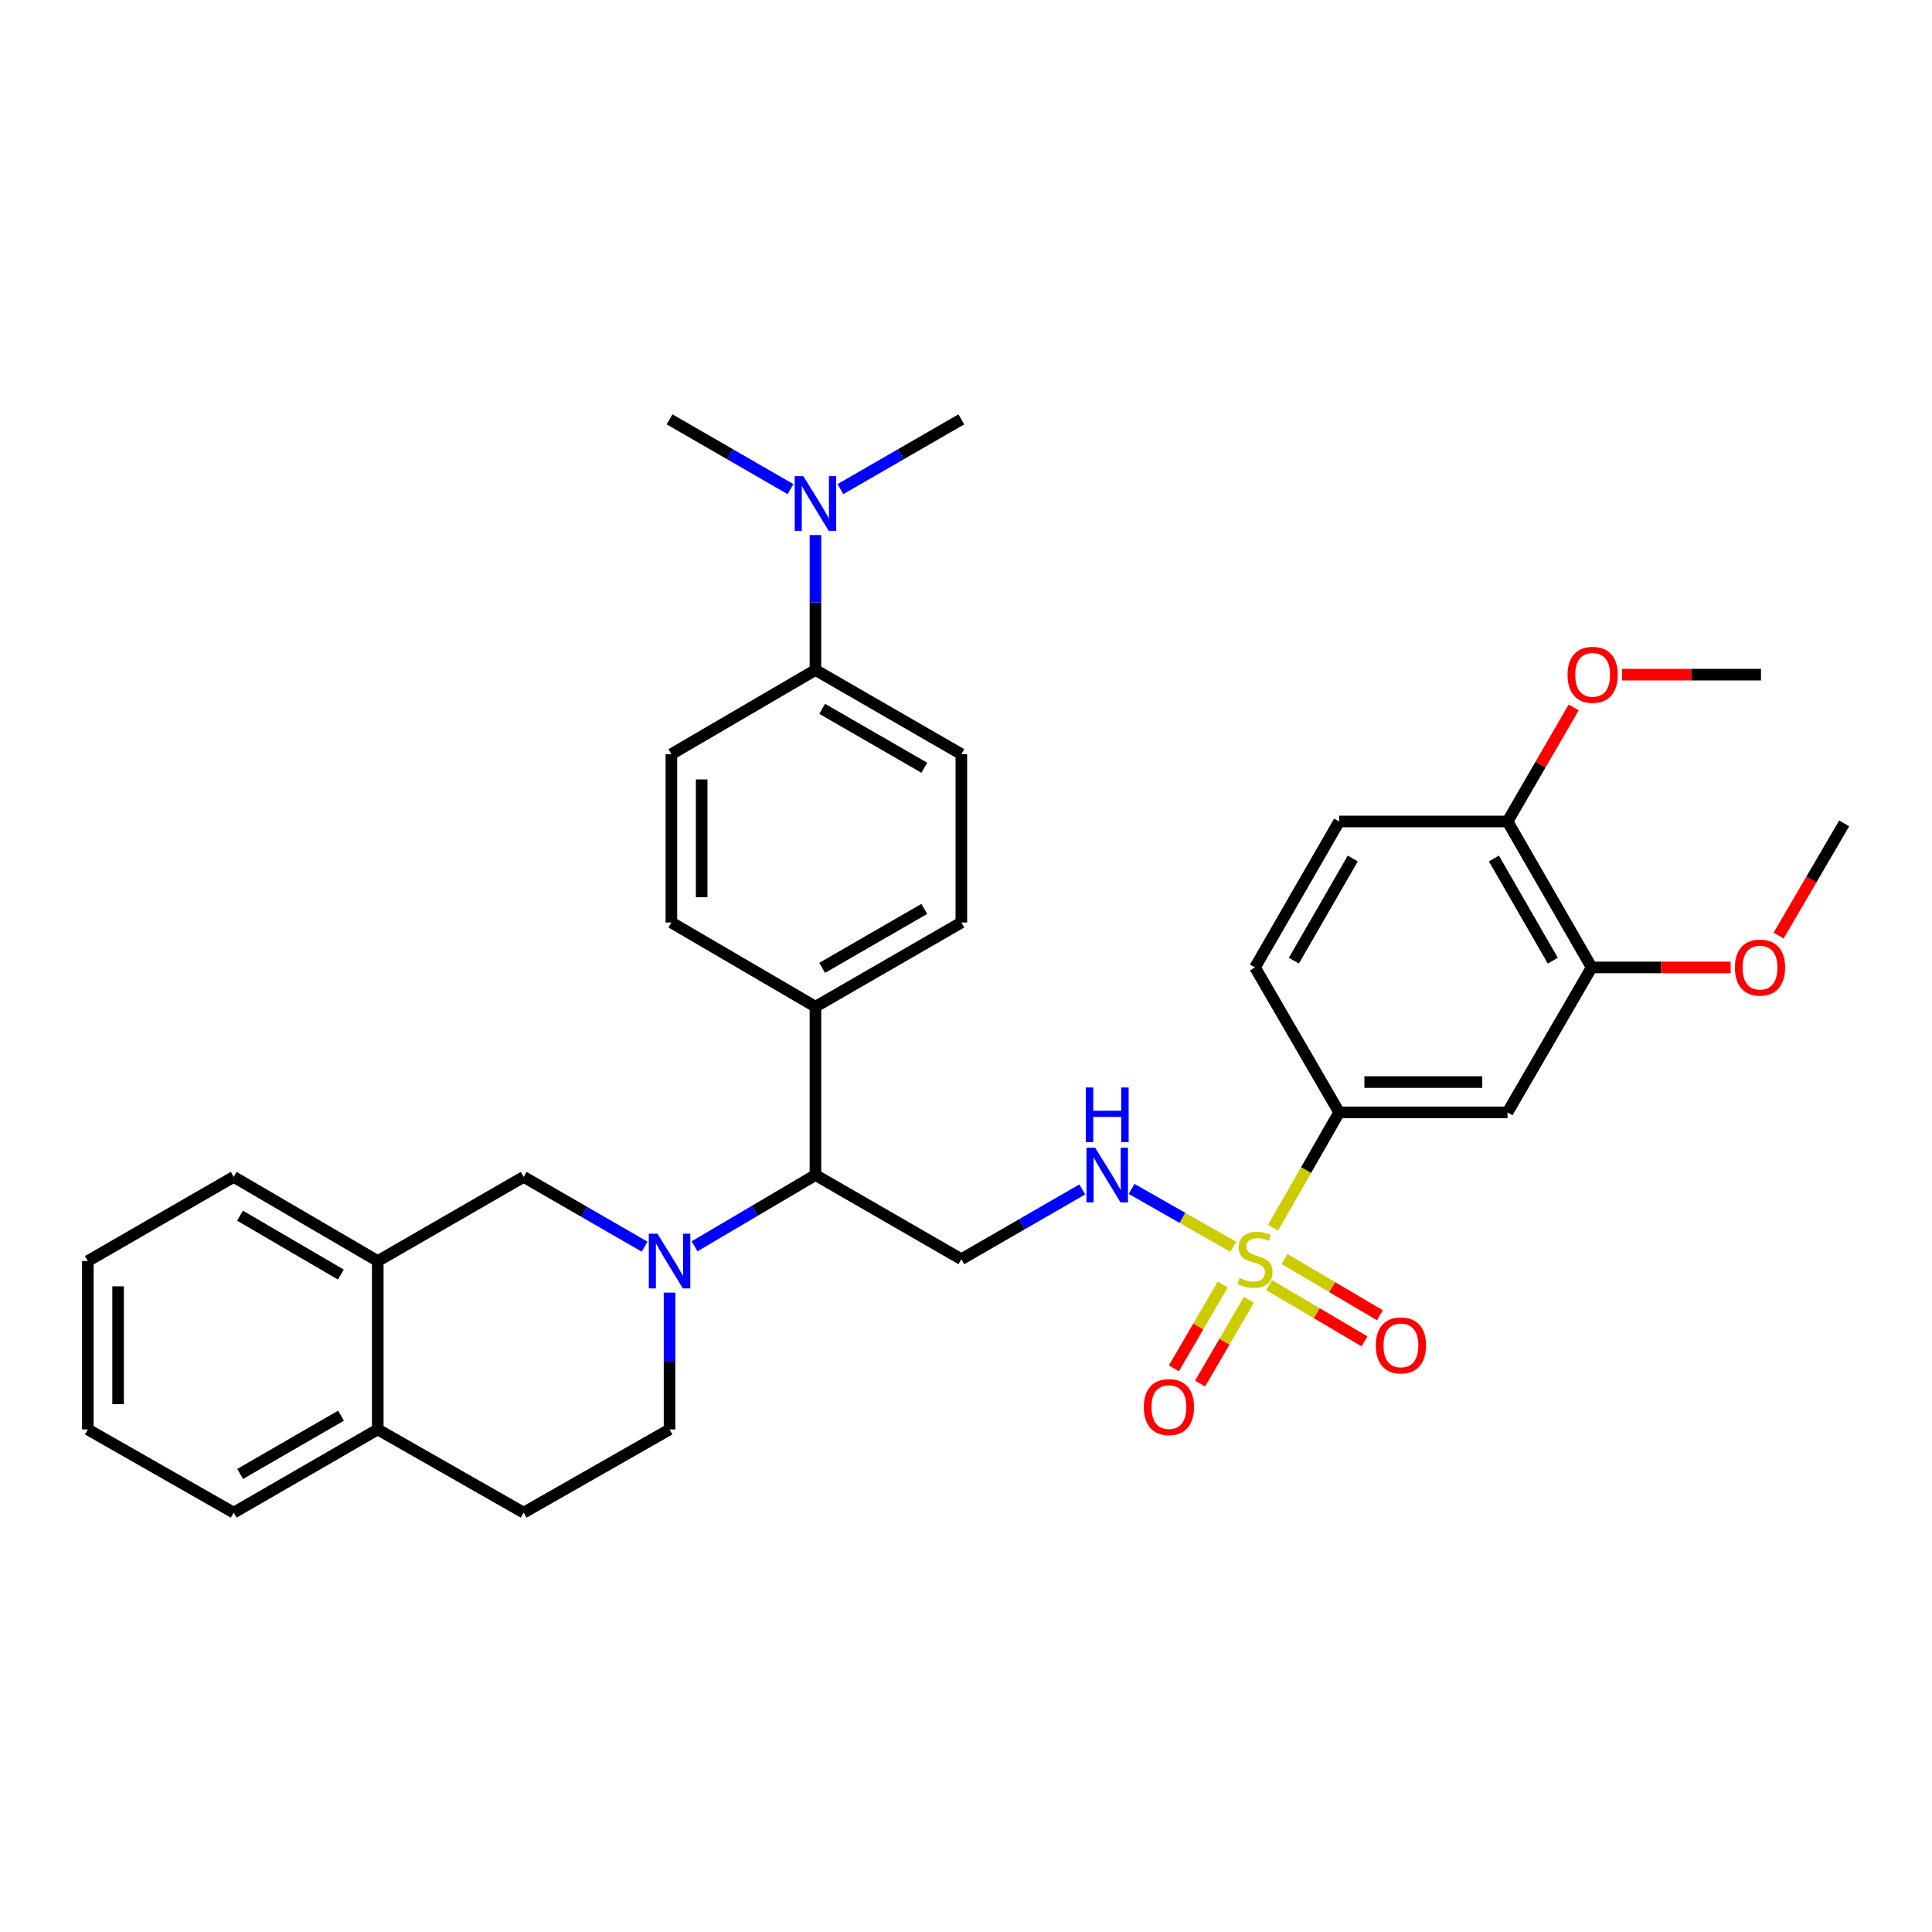 <?xml version='1.0' encoding='iso-8859-1'?>
<svg version='1.1' baseProfile='full'
              xmlns='http://www.w3.org/2000/svg'
                      xmlns:rdkit='http://www.rdkit.org/xml'
                      xmlns:xlink='http://www.w3.org/1999/xlink'
                  xml:space='preserve'
width='1000px' height='1000px' viewBox='0 0 1000 1000'>
<!-- END OF HEADER -->
<rect style='opacity:1.0;fill:#FFFFFF;stroke:none' width='1000' height='1000' x='0' y='0'> </rect>
<path class='bond-1' d='M 658.936,635.449 L 676.037,605.603' style='fill:none;fill-rule:evenodd;stroke:#CCCC00;stroke-width:6px;stroke-linecap:butt;stroke-linejoin:miter;stroke-opacity:1' />
<path class='bond-1' d='M 676.037,605.603 L 693.139,575.758' style='fill:none;fill-rule:evenodd;stroke:#000000;stroke-width:6px;stroke-linecap:butt;stroke-linejoin:miter;stroke-opacity:1' />
<path class='bond-2' d='M 638.31,645.334 L 612.013,630.356' style='fill:none;fill-rule:evenodd;stroke:#CCCC00;stroke-width:6px;stroke-linecap:butt;stroke-linejoin:miter;stroke-opacity:1' />
<path class='bond-2' d='M 612.013,630.356 L 585.717,615.379' style='fill:none;fill-rule:evenodd;stroke:#0000FF;stroke-width:6px;stroke-linecap:butt;stroke-linejoin:miter;stroke-opacity:1' />
<path class='bond-8' d='M 656.88,665.158 L 681.569,679.718' style='fill:none;fill-rule:evenodd;stroke:#CCCC00;stroke-width:6px;stroke-linecap:butt;stroke-linejoin:miter;stroke-opacity:1' />
<path class='bond-8' d='M 681.569,679.718 L 706.258,694.278' style='fill:none;fill-rule:evenodd;stroke:#FF0000;stroke-width:6px;stroke-linecap:butt;stroke-linejoin:miter;stroke-opacity:1' />
<path class='bond-8' d='M 664.844,651.654 L 689.533,666.214' style='fill:none;fill-rule:evenodd;stroke:#CCCC00;stroke-width:6px;stroke-linecap:butt;stroke-linejoin:miter;stroke-opacity:1' />
<path class='bond-8' d='M 689.533,666.214 L 714.221,680.774' style='fill:none;fill-rule:evenodd;stroke:#FF0000;stroke-width:6px;stroke-linecap:butt;stroke-linejoin:miter;stroke-opacity:1' />
<path class='bond-9' d='M 632.857,664.905 L 620.231,686.571' style='fill:none;fill-rule:evenodd;stroke:#CCCC00;stroke-width:6px;stroke-linecap:butt;stroke-linejoin:miter;stroke-opacity:1' />
<path class='bond-9' d='M 620.231,686.571 L 607.605,708.237' style='fill:none;fill-rule:evenodd;stroke:#FF0000;stroke-width:6px;stroke-linecap:butt;stroke-linejoin:miter;stroke-opacity:1' />
<path class='bond-9' d='M 646.402,672.798 L 633.776,694.465' style='fill:none;fill-rule:evenodd;stroke:#CCCC00;stroke-width:6px;stroke-linecap:butt;stroke-linejoin:miter;stroke-opacity:1' />
<path class='bond-9' d='M 633.776,694.465 L 621.15,716.131' style='fill:none;fill-rule:evenodd;stroke:#FF0000;stroke-width:6px;stroke-linecap:butt;stroke-linejoin:miter;stroke-opacity:1' />
<path class='bond-0' d='M 359.492,645.092 L 390.783,626.643' style='fill:none;fill-rule:evenodd;stroke:#0000FF;stroke-width:6px;stroke-linecap:butt;stroke-linejoin:miter;stroke-opacity:1' />
<path class='bond-0' d='M 390.783,626.643 L 422.074,608.193' style='fill:none;fill-rule:evenodd;stroke:#000000;stroke-width:6px;stroke-linecap:butt;stroke-linejoin:miter;stroke-opacity:1' />
<path class='bond-6' d='M 333.641,645.265 L 302.343,627.212' style='fill:none;fill-rule:evenodd;stroke:#0000FF;stroke-width:6px;stroke-linecap:butt;stroke-linejoin:miter;stroke-opacity:1' />
<path class='bond-6' d='M 302.343,627.212 L 271.046,609.16' style='fill:none;fill-rule:evenodd;stroke:#000000;stroke-width:6px;stroke-linecap:butt;stroke-linejoin:miter;stroke-opacity:1' />
<path class='bond-11' d='M 346.56,669.056 L 346.56,704.466' style='fill:none;fill-rule:evenodd;stroke:#0000FF;stroke-width:6px;stroke-linecap:butt;stroke-linejoin:miter;stroke-opacity:1' />
<path class='bond-11' d='M 346.56,704.466 L 346.56,739.876' style='fill:none;fill-rule:evenodd;stroke:#000000;stroke-width:6px;stroke-linecap:butt;stroke-linejoin:miter;stroke-opacity:1' />
<path class='bond-5' d='M 693.139,575.758 L 780.298,575.758' style='fill:none;fill-rule:evenodd;stroke:#000000;stroke-width:6px;stroke-linecap:butt;stroke-linejoin:miter;stroke-opacity:1' />
<path class='bond-5' d='M 706.213,560.08 L 767.224,560.08' style='fill:none;fill-rule:evenodd;stroke:#000000;stroke-width:6px;stroke-linecap:butt;stroke-linejoin:miter;stroke-opacity:1' />
<path class='bond-17' d='M 693.139,575.758 L 649.59,500.74' style='fill:none;fill-rule:evenodd;stroke:#000000;stroke-width:6px;stroke-linecap:butt;stroke-linejoin:miter;stroke-opacity:1' />
<path class='bond-4' d='M 560.182,615.646 L 528.884,633.703' style='fill:none;fill-rule:evenodd;stroke:#0000FF;stroke-width:6px;stroke-linecap:butt;stroke-linejoin:miter;stroke-opacity:1' />
<path class='bond-4' d='M 528.884,633.703 L 497.587,651.759' style='fill:none;fill-rule:evenodd;stroke:#000000;stroke-width:6px;stroke-linecap:butt;stroke-linejoin:miter;stroke-opacity:1' />
<path class='bond-3' d='M 422.074,608.193 L 497.587,651.759' style='fill:none;fill-rule:evenodd;stroke:#000000;stroke-width:6px;stroke-linecap:butt;stroke-linejoin:miter;stroke-opacity:1' />
<path class='bond-12' d='M 422.074,608.193 L 422.074,521.069' style='fill:none;fill-rule:evenodd;stroke:#000000;stroke-width:6px;stroke-linecap:butt;stroke-linejoin:miter;stroke-opacity:1' />
<path class='bond-7' d='M 780.298,575.758 L 823.838,500.74' style='fill:none;fill-rule:evenodd;stroke:#000000;stroke-width:6px;stroke-linecap:butt;stroke-linejoin:miter;stroke-opacity:1' />
<path class='bond-10' d='M 271.046,609.16 L 195.524,652.717' style='fill:none;fill-rule:evenodd;stroke:#000000;stroke-width:6px;stroke-linecap:butt;stroke-linejoin:miter;stroke-opacity:1' />
<path class='bond-24' d='M 823.838,500.74 L 859.815,500.74' style='fill:none;fill-rule:evenodd;stroke:#000000;stroke-width:6px;stroke-linecap:butt;stroke-linejoin:miter;stroke-opacity:1' />
<path class='bond-24' d='M 859.815,500.74 L 895.792,500.74' style='fill:none;fill-rule:evenodd;stroke:#FF0000;stroke-width:6px;stroke-linecap:butt;stroke-linejoin:miter;stroke-opacity:1' />
<path class='bond-34' d='M 823.838,500.74 L 780.298,425.2' style='fill:none;fill-rule:evenodd;stroke:#000000;stroke-width:6px;stroke-linecap:butt;stroke-linejoin:miter;stroke-opacity:1' />
<path class='bond-34' d='M 803.724,497.238 L 773.246,444.36' style='fill:none;fill-rule:evenodd;stroke:#000000;stroke-width:6px;stroke-linecap:butt;stroke-linejoin:miter;stroke-opacity:1' />
<path class='bond-26' d='M 195.524,652.717 L 120.96,609.16' style='fill:none;fill-rule:evenodd;stroke:#000000;stroke-width:6px;stroke-linecap:butt;stroke-linejoin:miter;stroke-opacity:1' />
<path class='bond-26' d='M 176.431,659.721 L 124.236,629.23' style='fill:none;fill-rule:evenodd;stroke:#000000;stroke-width:6px;stroke-linecap:butt;stroke-linejoin:miter;stroke-opacity:1' />
<path class='bond-36' d='M 195.524,652.717 L 195.524,739.876' style='fill:none;fill-rule:evenodd;stroke:#000000;stroke-width:6px;stroke-linecap:butt;stroke-linejoin:miter;stroke-opacity:1' />
<path class='bond-18' d='M 346.56,739.876 L 271.046,782.946' style='fill:none;fill-rule:evenodd;stroke:#000000;stroke-width:6px;stroke-linecap:butt;stroke-linejoin:miter;stroke-opacity:1' />
<path class='bond-22' d='M 422.074,521.069 L 347.509,477.485' style='fill:none;fill-rule:evenodd;stroke:#000000;stroke-width:6px;stroke-linecap:butt;stroke-linejoin:miter;stroke-opacity:1' />
<path class='bond-23' d='M 422.074,521.069 L 497.587,477.485' style='fill:none;fill-rule:evenodd;stroke:#000000;stroke-width:6px;stroke-linecap:butt;stroke-linejoin:miter;stroke-opacity:1' />
<path class='bond-23' d='M 425.564,500.953 L 478.423,470.445' style='fill:none;fill-rule:evenodd;stroke:#000000;stroke-width:6px;stroke-linecap:butt;stroke-linejoin:miter;stroke-opacity:1' />
<path class='bond-13' d='M 422.074,346.778 L 497.587,390.353' style='fill:none;fill-rule:evenodd;stroke:#000000;stroke-width:6px;stroke-linecap:butt;stroke-linejoin:miter;stroke-opacity:1' />
<path class='bond-13' d='M 425.565,366.893 L 478.425,397.395' style='fill:none;fill-rule:evenodd;stroke:#000000;stroke-width:6px;stroke-linecap:butt;stroke-linejoin:miter;stroke-opacity:1' />
<path class='bond-16' d='M 422.074,346.778 L 422.074,311.856' style='fill:none;fill-rule:evenodd;stroke:#000000;stroke-width:6px;stroke-linecap:butt;stroke-linejoin:miter;stroke-opacity:1' />
<path class='bond-16' d='M 422.074,311.856 L 422.074,276.935' style='fill:none;fill-rule:evenodd;stroke:#0000FF;stroke-width:6px;stroke-linecap:butt;stroke-linejoin:miter;stroke-opacity:1' />
<path class='bond-35' d='M 422.074,346.778 L 347.509,390.353' style='fill:none;fill-rule:evenodd;stroke:#000000;stroke-width:6px;stroke-linecap:butt;stroke-linejoin:miter;stroke-opacity:1' />
<path class='bond-14' d='M 780.298,425.2 L 693.139,425.2' style='fill:none;fill-rule:evenodd;stroke:#000000;stroke-width:6px;stroke-linecap:butt;stroke-linejoin:miter;stroke-opacity:1' />
<path class='bond-25' d='M 780.298,425.2 L 797.411,395.678' style='fill:none;fill-rule:evenodd;stroke:#000000;stroke-width:6px;stroke-linecap:butt;stroke-linejoin:miter;stroke-opacity:1' />
<path class='bond-25' d='M 797.411,395.678 L 814.523,366.155' style='fill:none;fill-rule:evenodd;stroke:#FF0000;stroke-width:6px;stroke-linecap:butt;stroke-linejoin:miter;stroke-opacity:1' />
<path class='bond-15' d='M 195.524,739.876 L 271.046,782.946' style='fill:none;fill-rule:evenodd;stroke:#000000;stroke-width:6px;stroke-linecap:butt;stroke-linejoin:miter;stroke-opacity:1' />
<path class='bond-29' d='M 195.524,739.876 L 120.96,782.946' style='fill:none;fill-rule:evenodd;stroke:#000000;stroke-width:6px;stroke-linecap:butt;stroke-linejoin:miter;stroke-opacity:1' />
<path class='bond-29' d='M 176.498,732.761 L 124.303,762.909' style='fill:none;fill-rule:evenodd;stroke:#000000;stroke-width:6px;stroke-linecap:butt;stroke-linejoin:miter;stroke-opacity:1' />
<path class='bond-27' d='M 409.154,253.167 L 377.857,235.111' style='fill:none;fill-rule:evenodd;stroke:#0000FF;stroke-width:6px;stroke-linecap:butt;stroke-linejoin:miter;stroke-opacity:1' />
<path class='bond-27' d='M 377.857,235.111 L 346.56,217.054' style='fill:none;fill-rule:evenodd;stroke:#000000;stroke-width:6px;stroke-linecap:butt;stroke-linejoin:miter;stroke-opacity:1' />
<path class='bond-28' d='M 434.993,253.167 L 466.29,235.111' style='fill:none;fill-rule:evenodd;stroke:#0000FF;stroke-width:6px;stroke-linecap:butt;stroke-linejoin:miter;stroke-opacity:1' />
<path class='bond-28' d='M 466.29,235.111 L 497.587,217.054' style='fill:none;fill-rule:evenodd;stroke:#000000;stroke-width:6px;stroke-linecap:butt;stroke-linejoin:miter;stroke-opacity:1' />
<path class='bond-19' d='M 649.59,500.74 L 693.139,425.2' style='fill:none;fill-rule:evenodd;stroke:#000000;stroke-width:6px;stroke-linecap:butt;stroke-linejoin:miter;stroke-opacity:1' />
<path class='bond-19' d='M 669.705,497.24 L 700.189,444.362' style='fill:none;fill-rule:evenodd;stroke:#000000;stroke-width:6px;stroke-linecap:butt;stroke-linejoin:miter;stroke-opacity:1' />
<path class='bond-20' d='M 497.587,390.353 L 497.587,477.485' style='fill:none;fill-rule:evenodd;stroke:#000000;stroke-width:6px;stroke-linecap:butt;stroke-linejoin:miter;stroke-opacity:1' />
<path class='bond-21' d='M 347.509,390.353 L 347.509,477.485' style='fill:none;fill-rule:evenodd;stroke:#000000;stroke-width:6px;stroke-linecap:butt;stroke-linejoin:miter;stroke-opacity:1' />
<path class='bond-21' d='M 363.187,403.423 L 363.187,464.415' style='fill:none;fill-rule:evenodd;stroke:#000000;stroke-width:6px;stroke-linecap:butt;stroke-linejoin:miter;stroke-opacity:1' />
<path class='bond-30' d='M 920.601,484.261 L 937.573,455.219' style='fill:none;fill-rule:evenodd;stroke:#FF0000;stroke-width:6px;stroke-linecap:butt;stroke-linejoin:miter;stroke-opacity:1' />
<path class='bond-30' d='M 937.573,455.219 L 954.545,426.176' style='fill:none;fill-rule:evenodd;stroke:#000000;stroke-width:6px;stroke-linecap:butt;stroke-linejoin:miter;stroke-opacity:1' />
<path class='bond-31' d='M 839.53,349.199 L 875.507,349.199' style='fill:none;fill-rule:evenodd;stroke:#FF0000;stroke-width:6px;stroke-linecap:butt;stroke-linejoin:miter;stroke-opacity:1' />
<path class='bond-31' d='M 875.507,349.199 L 911.484,349.199' style='fill:none;fill-rule:evenodd;stroke:#000000;stroke-width:6px;stroke-linecap:butt;stroke-linejoin:miter;stroke-opacity:1' />
<path class='bond-32' d='M 120.96,609.16 L 45.455,652.717' style='fill:none;fill-rule:evenodd;stroke:#000000;stroke-width:6px;stroke-linecap:butt;stroke-linejoin:miter;stroke-opacity:1' />
<path class='bond-33' d='M 120.96,782.946 L 45.455,739.876' style='fill:none;fill-rule:evenodd;stroke:#000000;stroke-width:6px;stroke-linecap:butt;stroke-linejoin:miter;stroke-opacity:1' />
<path class='bond-37' d='M 45.455,652.717 L 45.455,739.876' style='fill:none;fill-rule:evenodd;stroke:#000000;stroke-width:6px;stroke-linecap:butt;stroke-linejoin:miter;stroke-opacity:1' />
<path class='bond-37' d='M 61.132,665.791 L 61.132,726.802' style='fill:none;fill-rule:evenodd;stroke:#000000;stroke-width:6px;stroke-linecap:butt;stroke-linejoin:miter;stroke-opacity:1' />
<path  class='atom-0' d='M 641.59 661.479
Q 641.91 661.599, 643.23 662.159
Q 644.55 662.719, 645.99 663.079
Q 647.47 663.399, 648.91 663.399
Q 651.59 663.399, 653.15 662.119
Q 654.71 660.799, 654.71 658.519
Q 654.71 656.959, 653.91 655.999
Q 653.15 655.039, 651.95 654.519
Q 650.75 653.999, 648.75 653.399
Q 646.23 652.639, 644.71 651.919
Q 643.23 651.199, 642.15 649.679
Q 641.11 648.159, 641.11 645.599
Q 641.11 642.039, 643.51 639.839
Q 645.95 637.639, 650.75 637.639
Q 654.03 637.639, 657.75 639.199
L 656.83 642.279
Q 653.43 640.879, 650.87 640.879
Q 648.11 640.879, 646.59 642.039
Q 645.07 643.159, 645.11 645.119
Q 645.11 646.639, 645.87 647.559
Q 646.67 648.479, 647.79 648.999
Q 648.95 649.519, 650.87 650.119
Q 653.43 650.919, 654.95 651.719
Q 656.47 652.519, 657.55 654.159
Q 658.67 655.759, 658.67 658.519
Q 658.67 662.439, 656.03 664.559
Q 653.43 666.639, 649.07 666.639
Q 646.55 666.639, 644.63 666.079
Q 642.75 665.559, 640.51 664.639
L 641.59 661.479
' fill='#CCCC00'/>
<path  class='atom-1' d='M 340.3 638.557
L 349.58 653.557
Q 350.5 655.037, 351.98 657.717
Q 353.46 660.397, 353.54 660.557
L 353.54 638.557
L 357.3 638.557
L 357.3 666.877
L 353.42 666.877
L 343.46 650.477
Q 342.3 648.557, 341.06 646.357
Q 339.86 644.157, 339.5 643.477
L 339.5 666.877
L 335.82 666.877
L 335.82 638.557
L 340.3 638.557
' fill='#0000FF'/>
<path  class='atom-3' d='M 566.841 594.033
L 576.121 609.033
Q 577.041 610.513, 578.521 613.193
Q 580.001 615.873, 580.081 616.033
L 580.081 594.033
L 583.841 594.033
L 583.841 622.353
L 579.961 622.353
L 570.001 605.953
Q 568.841 604.033, 567.601 601.833
Q 566.401 599.633, 566.041 598.953
L 566.041 622.353
L 562.361 622.353
L 562.361 594.033
L 566.841 594.033
' fill='#0000FF'/>
<path  class='atom-3' d='M 562.021 562.881
L 565.861 562.881
L 565.861 574.921
L 580.341 574.921
L 580.341 562.881
L 584.181 562.881
L 584.181 591.201
L 580.341 591.201
L 580.341 578.121
L 565.861 578.121
L 565.861 591.201
L 562.021 591.201
L 562.021 562.881
' fill='#0000FF'/>
<path  class='atom-9' d='M 712.104 696.372
Q 712.104 689.572, 715.464 685.772
Q 718.824 681.972, 725.104 681.972
Q 731.384 681.972, 734.744 685.772
Q 738.104 689.572, 738.104 696.372
Q 738.104 703.252, 734.704 707.172
Q 731.304 711.052, 725.104 711.052
Q 718.864 711.052, 715.464 707.172
Q 712.104 703.292, 712.104 696.372
M 725.104 707.852
Q 729.424 707.852, 731.744 704.972
Q 734.104 702.052, 734.104 696.372
Q 734.104 690.812, 731.744 688.012
Q 729.424 685.172, 725.104 685.172
Q 720.784 685.172, 718.424 687.972
Q 716.104 690.772, 716.104 696.372
Q 716.104 702.092, 718.424 704.972
Q 720.784 707.852, 725.104 707.852
' fill='#FF0000'/>
<path  class='atom-10' d='M 592.031 728.302
Q 592.031 721.502, 595.391 717.702
Q 598.751 713.902, 605.031 713.902
Q 611.311 713.902, 614.671 717.702
Q 618.031 721.502, 618.031 728.302
Q 618.031 735.182, 614.631 739.102
Q 611.231 742.982, 605.031 742.982
Q 598.791 742.982, 595.391 739.102
Q 592.031 735.222, 592.031 728.302
M 605.031 739.782
Q 609.351 739.782, 611.671 736.902
Q 614.031 733.982, 614.031 728.302
Q 614.031 722.742, 611.671 719.942
Q 609.351 717.102, 605.031 717.102
Q 600.711 717.102, 598.351 719.902
Q 596.031 722.702, 596.031 728.302
Q 596.031 734.022, 598.351 736.902
Q 600.711 739.782, 605.031 739.782
' fill='#FF0000'/>
<path  class='atom-17' d='M 415.814 246.461
L 425.094 261.461
Q 426.014 262.941, 427.494 265.621
Q 428.974 268.301, 429.054 268.461
L 429.054 246.461
L 432.814 246.461
L 432.814 274.781
L 428.934 274.781
L 418.974 258.381
Q 417.814 256.461, 416.574 254.261
Q 415.374 252.061, 415.014 251.381
L 415.014 274.781
L 411.334 274.781
L 411.334 246.461
L 415.814 246.461
' fill='#0000FF'/>
<path  class='atom-25' d='M 897.97 500.82
Q 897.97 494.02, 901.33 490.22
Q 904.69 486.42, 910.97 486.42
Q 917.25 486.42, 920.61 490.22
Q 923.97 494.02, 923.97 500.82
Q 923.97 507.7, 920.57 511.62
Q 917.17 515.5, 910.97 515.5
Q 904.73 515.5, 901.33 511.62
Q 897.97 507.74, 897.97 500.82
M 910.97 512.3
Q 915.29 512.3, 917.61 509.42
Q 919.97 506.5, 919.97 500.82
Q 919.97 495.26, 917.61 492.46
Q 915.29 489.62, 910.97 489.62
Q 906.65 489.62, 904.29 492.42
Q 901.97 495.22, 901.97 500.82
Q 901.97 506.54, 904.29 509.42
Q 906.65 512.3, 910.97 512.3
' fill='#FF0000'/>
<path  class='atom-26' d='M 811.352 349.279
Q 811.352 342.479, 814.712 338.679
Q 818.072 334.879, 824.352 334.879
Q 830.632 334.879, 833.992 338.679
Q 837.352 342.479, 837.352 349.279
Q 837.352 356.159, 833.952 360.079
Q 830.552 363.959, 824.352 363.959
Q 818.112 363.959, 814.712 360.079
Q 811.352 356.199, 811.352 349.279
M 824.352 360.759
Q 828.672 360.759, 830.992 357.879
Q 833.352 354.959, 833.352 349.279
Q 833.352 343.719, 830.992 340.919
Q 828.672 338.079, 824.352 338.079
Q 820.032 338.079, 817.672 340.879
Q 815.352 343.679, 815.352 349.279
Q 815.352 354.999, 817.672 357.879
Q 820.032 360.759, 824.352 360.759
' fill='#FF0000'/>
</svg>
